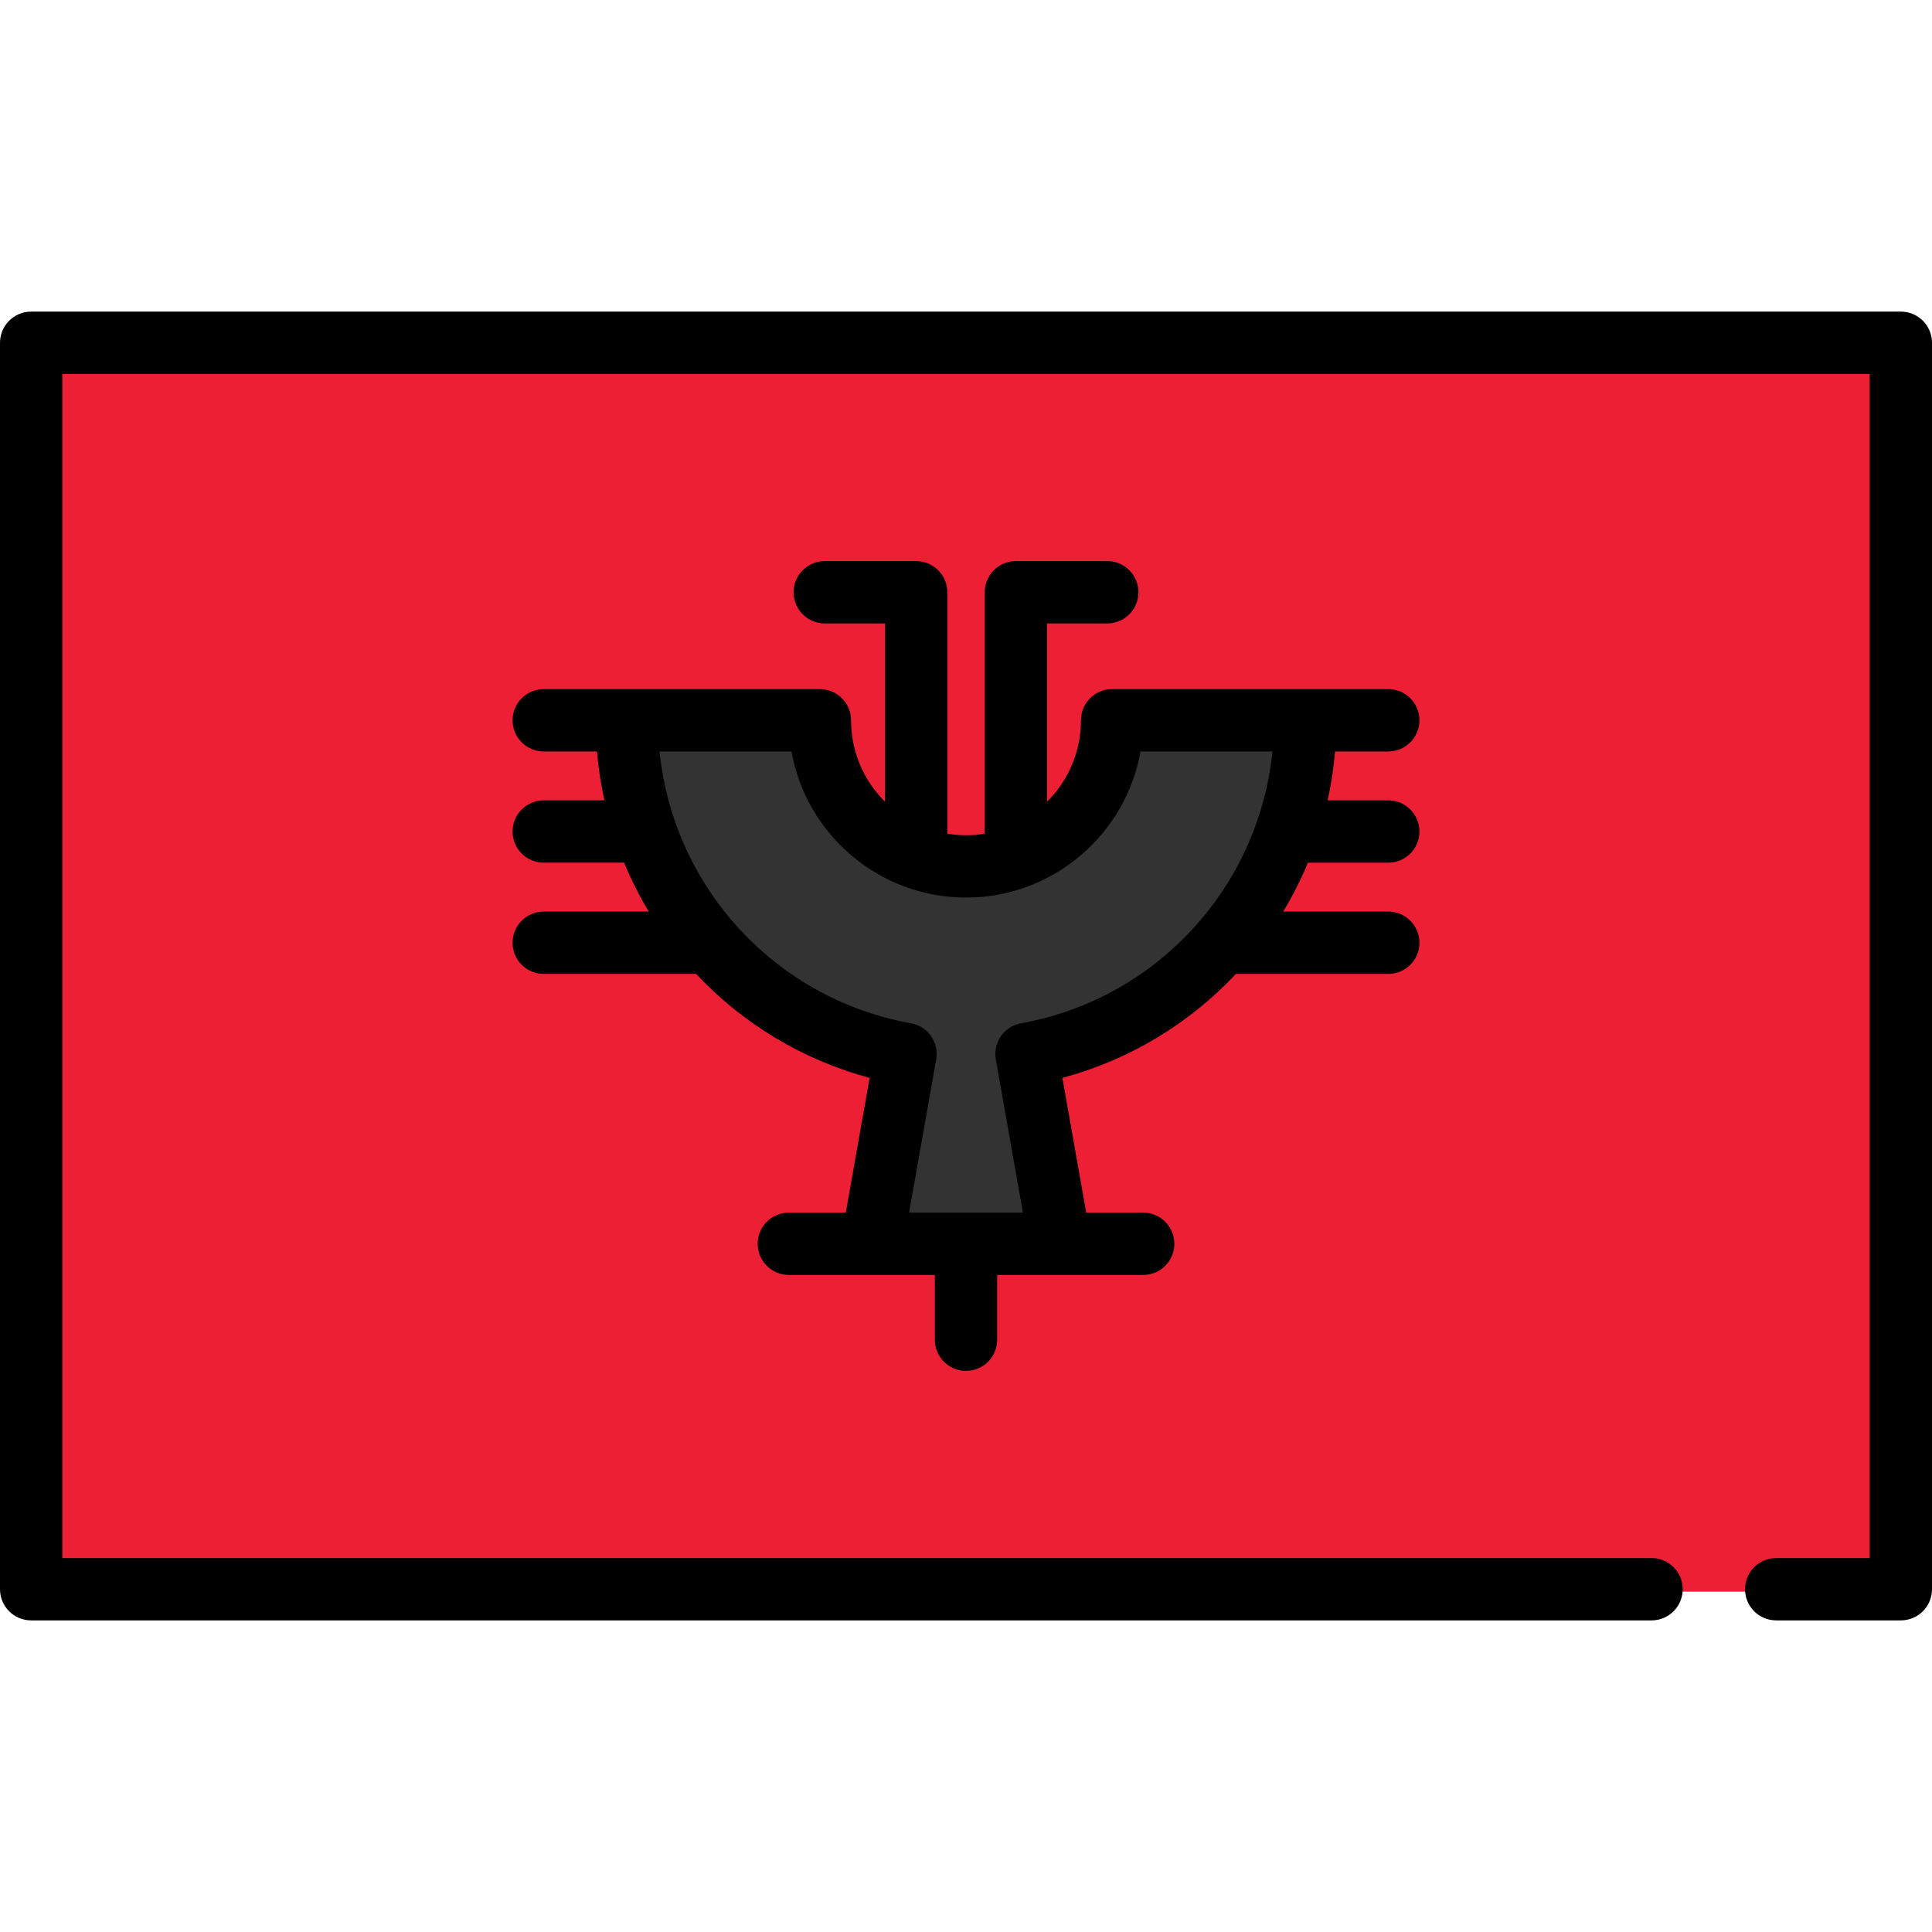 <?xml version="1.0" encoding="iso-8859-1"?>
<!-- Uploaded to: SVG Repo, www.svgrepo.com, Generator: SVG Repo Mixer Tools -->
<svg height="800px" width="800px" version="1.1" id="Layer_1" xmlns="http://www.w3.org/2000/svg" xmlns:xlink="http://www.w3.org/1999/xlink" 
	 viewBox="0 0 800 800" xml:space="preserve">
<g>
	<path style="fill:#ED1F34;" d="M695.774,659.064v-1c0-6.563-5.34-11.903-11.903-11.903H24.807V153.839h750.387v492.322h-39.709
		c-6.563,0-11.903,5.34-11.903,11.903v1H695.774z M326.632,503.125c-6.563,0-11.902,5.34-11.902,11.903
		c0,6.563,5.339,11.902,11.902,11.902h61.465v27.825c0,6.563,5.34,11.903,11.903,11.903s11.903-5.34,11.903-11.903V526.93h61.463
		c6.563,0,11.903-5.34,11.903-11.903s-5.34-11.903-11.903-11.903H448.94l-10.178-57.532l0.886-0.237
		c27.299-7.308,51.989-22.096,71.402-42.766l0.296-0.315h63.511c6.563,0,11.903-5.34,11.903-11.903s-5.34-11.903-11.903-11.903
		h-45.283l0.915-1.517c3.845-6.374,7.266-13.143,10.169-20.119l0.256-0.616h33.943c6.563,0,11.903-5.34,11.903-11.903
		s-5.34-11.903-11.903-11.903l-26.367,0.001l0.268-1.215c1.475-6.692,2.504-13.461,3.06-20.119l0.076-0.917h22.964
		c6.563,0,11.903-5.34,11.903-11.903s-5.34-11.903-11.903-11.903H460.501c-6.563,0-11.903,5.34-11.903,11.903
		c0,13.007-5.094,25.237-14.344,34.438l-1.705,1.696v-77.243h25.944c6.563,0,11.903-5.34,11.903-11.903
		c0-6.563-5.34-11.903-11.903-11.903h-37.85c-6.563,0-11.903,5.339-11.903,11.903v100.818l-0.838,0.138
		c-2.636,0.434-5.295,0.653-7.904,0.653s-5.269-0.22-7.904-0.653l-0.837-0.138V245.244c0-6.563-5.34-11.903-11.903-11.903h-37.85
		c-6.563,0-11.903,5.339-11.903,11.903s5.34,11.903,11.903,11.903h25.946v77.242l-1.705-1.696
		c-9.25-9.2-14.345-21.431-14.345-34.438c0-6.563-5.339-11.903-11.902-11.903H225.141c-6.563,0-11.903,5.34-11.903,11.903
		c0,6.563,5.34,11.903,11.903,11.903h22.964l0.077,0.917c0.557,6.664,1.586,13.433,3.06,20.119l0.268,1.215h-26.368
		c-6.563,0-11.903,5.34-11.903,11.903s5.34,11.903,11.903,11.903h33.943l0.256,0.616c2.902,6.974,6.323,13.743,10.168,20.119
		l0.914,1.517h-45.282c-6.563,0-11.903,5.34-11.903,11.903s5.34,11.903,11.903,11.903h63.511l0.296,0.315
		c19.412,20.669,44.102,35.457,71.402,42.767l0.886,0.237l-10.177,57.532L326.632,503.125L326.632,503.125z"/>
	<path style="fill:#ED1F34;" d="M735.484,645.161h38.709V154.839H25.807v490.322h658.064c7.128,0,12.903,5.777,12.903,12.903h25.807
		C722.581,650.938,728.356,645.161,735.484,645.161z M574.857,331.408c7.128,0,12.903,5.777,12.903,12.903
		s-5.775,12.903-12.903,12.903h-33.276c-2.921,7.019-6.338,13.789-10.235,20.251h43.512c7.128,0,12.903,5.777,12.903,12.903
		s-5.775,12.903-12.903,12.903H511.78c-19.076,20.312-43.716,35.51-71.872,43.047l9.872,55.804h23.587
		c7.128,0,12.903,5.777,12.903,12.903c0,7.126-5.775,12.903-12.903,12.903h-34.409h-26.054v26.826
		c0,7.126-5.775,12.903-12.903,12.903s-12.903-5.777-12.903-12.903v-26.825h-26.056h-34.409c-7.127,0-12.902-5.776-12.902-12.902
		s5.775-12.903,12.902-12.903h23.588l9.871-55.804c-28.154-7.538-52.796-22.736-71.872-43.048h-63.078
		c-7.128,0-12.903-5.777-12.903-12.903s5.775-12.903,12.903-12.903h43.511c-3.896-6.462-7.313-13.231-10.235-20.251h-33.276
		c-7.128,0-12.903-5.777-12.903-12.903s5.775-12.903,12.903-12.903h25.124c-1.458-6.613-2.505-13.371-3.08-20.251h-22.044
		c-7.128,0-12.903-5.777-12.903-12.903s5.775-12.903,12.903-12.903h34.409H339.5c7.127,0,12.902,5.777,12.902,12.903
		c0,13.168,5.377,25.103,14.05,33.729v-73.837h-24.946c-7.128,0-12.903-5.777-12.903-12.903s5.775-12.903,12.903-12.903h37.85
		c7.127,0,12.903,5.777,12.903,12.903v99.969c2.52,0.415,5.104,0.64,7.741,0.64c2.638,0,5.222-0.226,7.742-0.64v-99.969
		c0-7.126,5.775-12.903,12.903-12.903h37.85c7.128,0,12.903,5.777,12.903,12.903s-5.775,12.903-12.903,12.903h-24.944v73.837
		c8.672-8.626,14.049-20.561,14.049-33.729c0-7.126,5.775-12.903,12.903-12.903h79.948h34.408c7.128,0,12.903,5.777,12.903,12.903
		s-5.775,12.903-12.903,12.903h-22.044c-0.574,6.882-1.622,13.638-3.079,20.251h25.123v-0.001H574.857z"/>
	<path d="M787.097,129.032H12.903C5.775,129.032,0,134.81,0,141.936v516.129c0,7.126,5.775,12.903,12.903,12.903h670.968
		c7.128,0,12.903-5.777,12.903-12.903s-5.775-12.903-12.903-12.903H25.807V154.839h748.387v490.322h-38.709
		c-7.128,0-12.903,5.777-12.903,12.903s5.775,12.903,12.903,12.903h51.612c7.128,0,12.903-5.777,12.903-12.903V141.936
		C800,134.81,794.225,129.032,787.097,129.032z"/>
	<path style="fill:#333333;" d="M375.236,503.125l11.431-64.62c1.139-6.442-3.173-12.628-9.611-13.789
		c-28.357-5.109-54.465-19.832-73.514-41.457c-0.433-0.567-0.85-1.04-1.286-1.46c-17.12-20.06-27.523-44.428-30.152-70.542
		l-0.111-1.1h56.575l0.147,0.825c6.159,34.579,36.138,59.676,71.284,59.676s65.126-25.097,71.284-59.676l0.146-0.825h56.575
		l-0.11,1.1c-2.629,26.113-13.032,50.481-30.085,70.47c-0.498,0.487-0.915,0.959-1.308,1.475
		c-19.096,21.681-45.203,36.405-73.559,41.513c-6.439,1.16-10.751,7.347-9.612,13.789l11.432,64.62L375.236,503.125L375.236,503.125
		z"/>
	<path style="fill:#333333;" d="M472.269,311.157c-6.116,34.341-36.194,60.5-72.269,60.5s-66.152-26.159-72.269-60.5H273.1
		c2.656,26.386,13.373,50.606,29.851,69.921c0.487,0.47,0.933,0.977,1.343,1.519c18.444,20.939,43.761,35.877,72.94,41.134
		c6.997,1.262,11.656,7.945,10.419,14.947l-11.224,63.446h47.143l-11.224-63.446c-1.238-7.002,3.42-13.686,10.419-14.947
		c29.18-5.257,54.496-20.196,72.94-41.134c0.41-0.54,0.855-1.049,1.343-1.519c16.478-19.315,27.194-43.536,29.851-69.921
		L472.269,311.157L472.269,311.157z"/>
	<path d="M574.857,311.157c7.128,0,12.903-5.777,12.903-12.903s-5.775-12.903-12.903-12.903h-34.408h-79.948
		c-7.128,0-12.903,5.777-12.903,12.903c0,13.168-5.377,25.103-14.049,33.729v-73.837h24.945c7.128,0,12.903-5.777,12.903-12.903
		s-5.775-12.903-12.903-12.903h-37.849c-7.128,0-12.903,5.777-12.903,12.903v99.969c-2.521,0.415-5.104,0.64-7.742,0.64
		s-5.222-0.225-7.742-0.64v-99.969c0-7.126-5.775-12.903-12.903-12.903h-37.849c-7.128,0-12.903,5.777-12.903,12.903
		s5.775,12.903,12.903,12.903h24.945v73.837c-8.672-8.626-14.049-20.561-14.049-33.729c0-7.126-5.775-12.903-12.903-12.903h-79.948
		h-34.408c-7.128,0-12.903,5.777-12.903,12.903s5.775,12.903,12.903,12.903h22.043c0.575,6.881,1.623,13.638,3.08,20.251h-25.123
		c-7.128,0-12.903,5.777-12.903,12.903s5.775,12.903,12.903,12.903h33.276c2.921,7.019,6.338,13.789,10.235,20.251h-43.511
		c-7.128,0-12.903,5.777-12.903,12.903s5.775,12.903,12.903,12.903h63.078c19.076,20.312,43.716,35.51,71.873,43.047l-9.872,55.804
		h-23.587c-7.128,0-12.903,5.777-12.903,12.903c0,7.126,5.775,12.903,12.903,12.903h34.409h26.054v26.826
		c0,7.126,5.775,12.903,12.903,12.903s12.903-5.777,12.903-12.903v-26.825h26.056h34.409c7.127,0,12.903-5.776,12.903-12.902
		s-5.776-12.903-12.903-12.903H449.78l-9.871-55.804c28.154-7.538,52.796-22.736,71.872-43.048h63.078
		c7.128,0,12.903-5.777,12.903-12.903s-5.775-12.903-12.903-12.903h-43.512c3.897-6.462,7.313-13.231,10.235-20.251h33.276
		c7.128,0,12.903-5.777,12.903-12.903s-5.775-12.903-12.903-12.903h-25.123c1.457-6.613,2.505-13.371,3.079-20.251h22.042v-0.001
		H574.857z M497.05,381.079c-0.487,0.47-0.933,0.977-1.343,1.519c-18.444,20.939-43.761,35.877-72.94,41.134
		c-6.997,1.262-11.656,7.945-10.419,14.947l11.224,63.446h-47.143l11.224-63.446c1.239-7.002-3.42-13.686-10.419-14.947
		c-29.18-5.257-54.496-20.196-72.94-41.134c-0.41-0.54-0.855-1.049-1.343-1.519c-16.478-19.315-27.194-43.536-29.851-69.921h54.632
		c6.116,34.341,36.194,60.5,72.269,60.5s66.152-26.159,72.269-60.5h54.63C524.244,337.543,513.527,361.764,497.05,381.079z"/>
</g>
</svg>